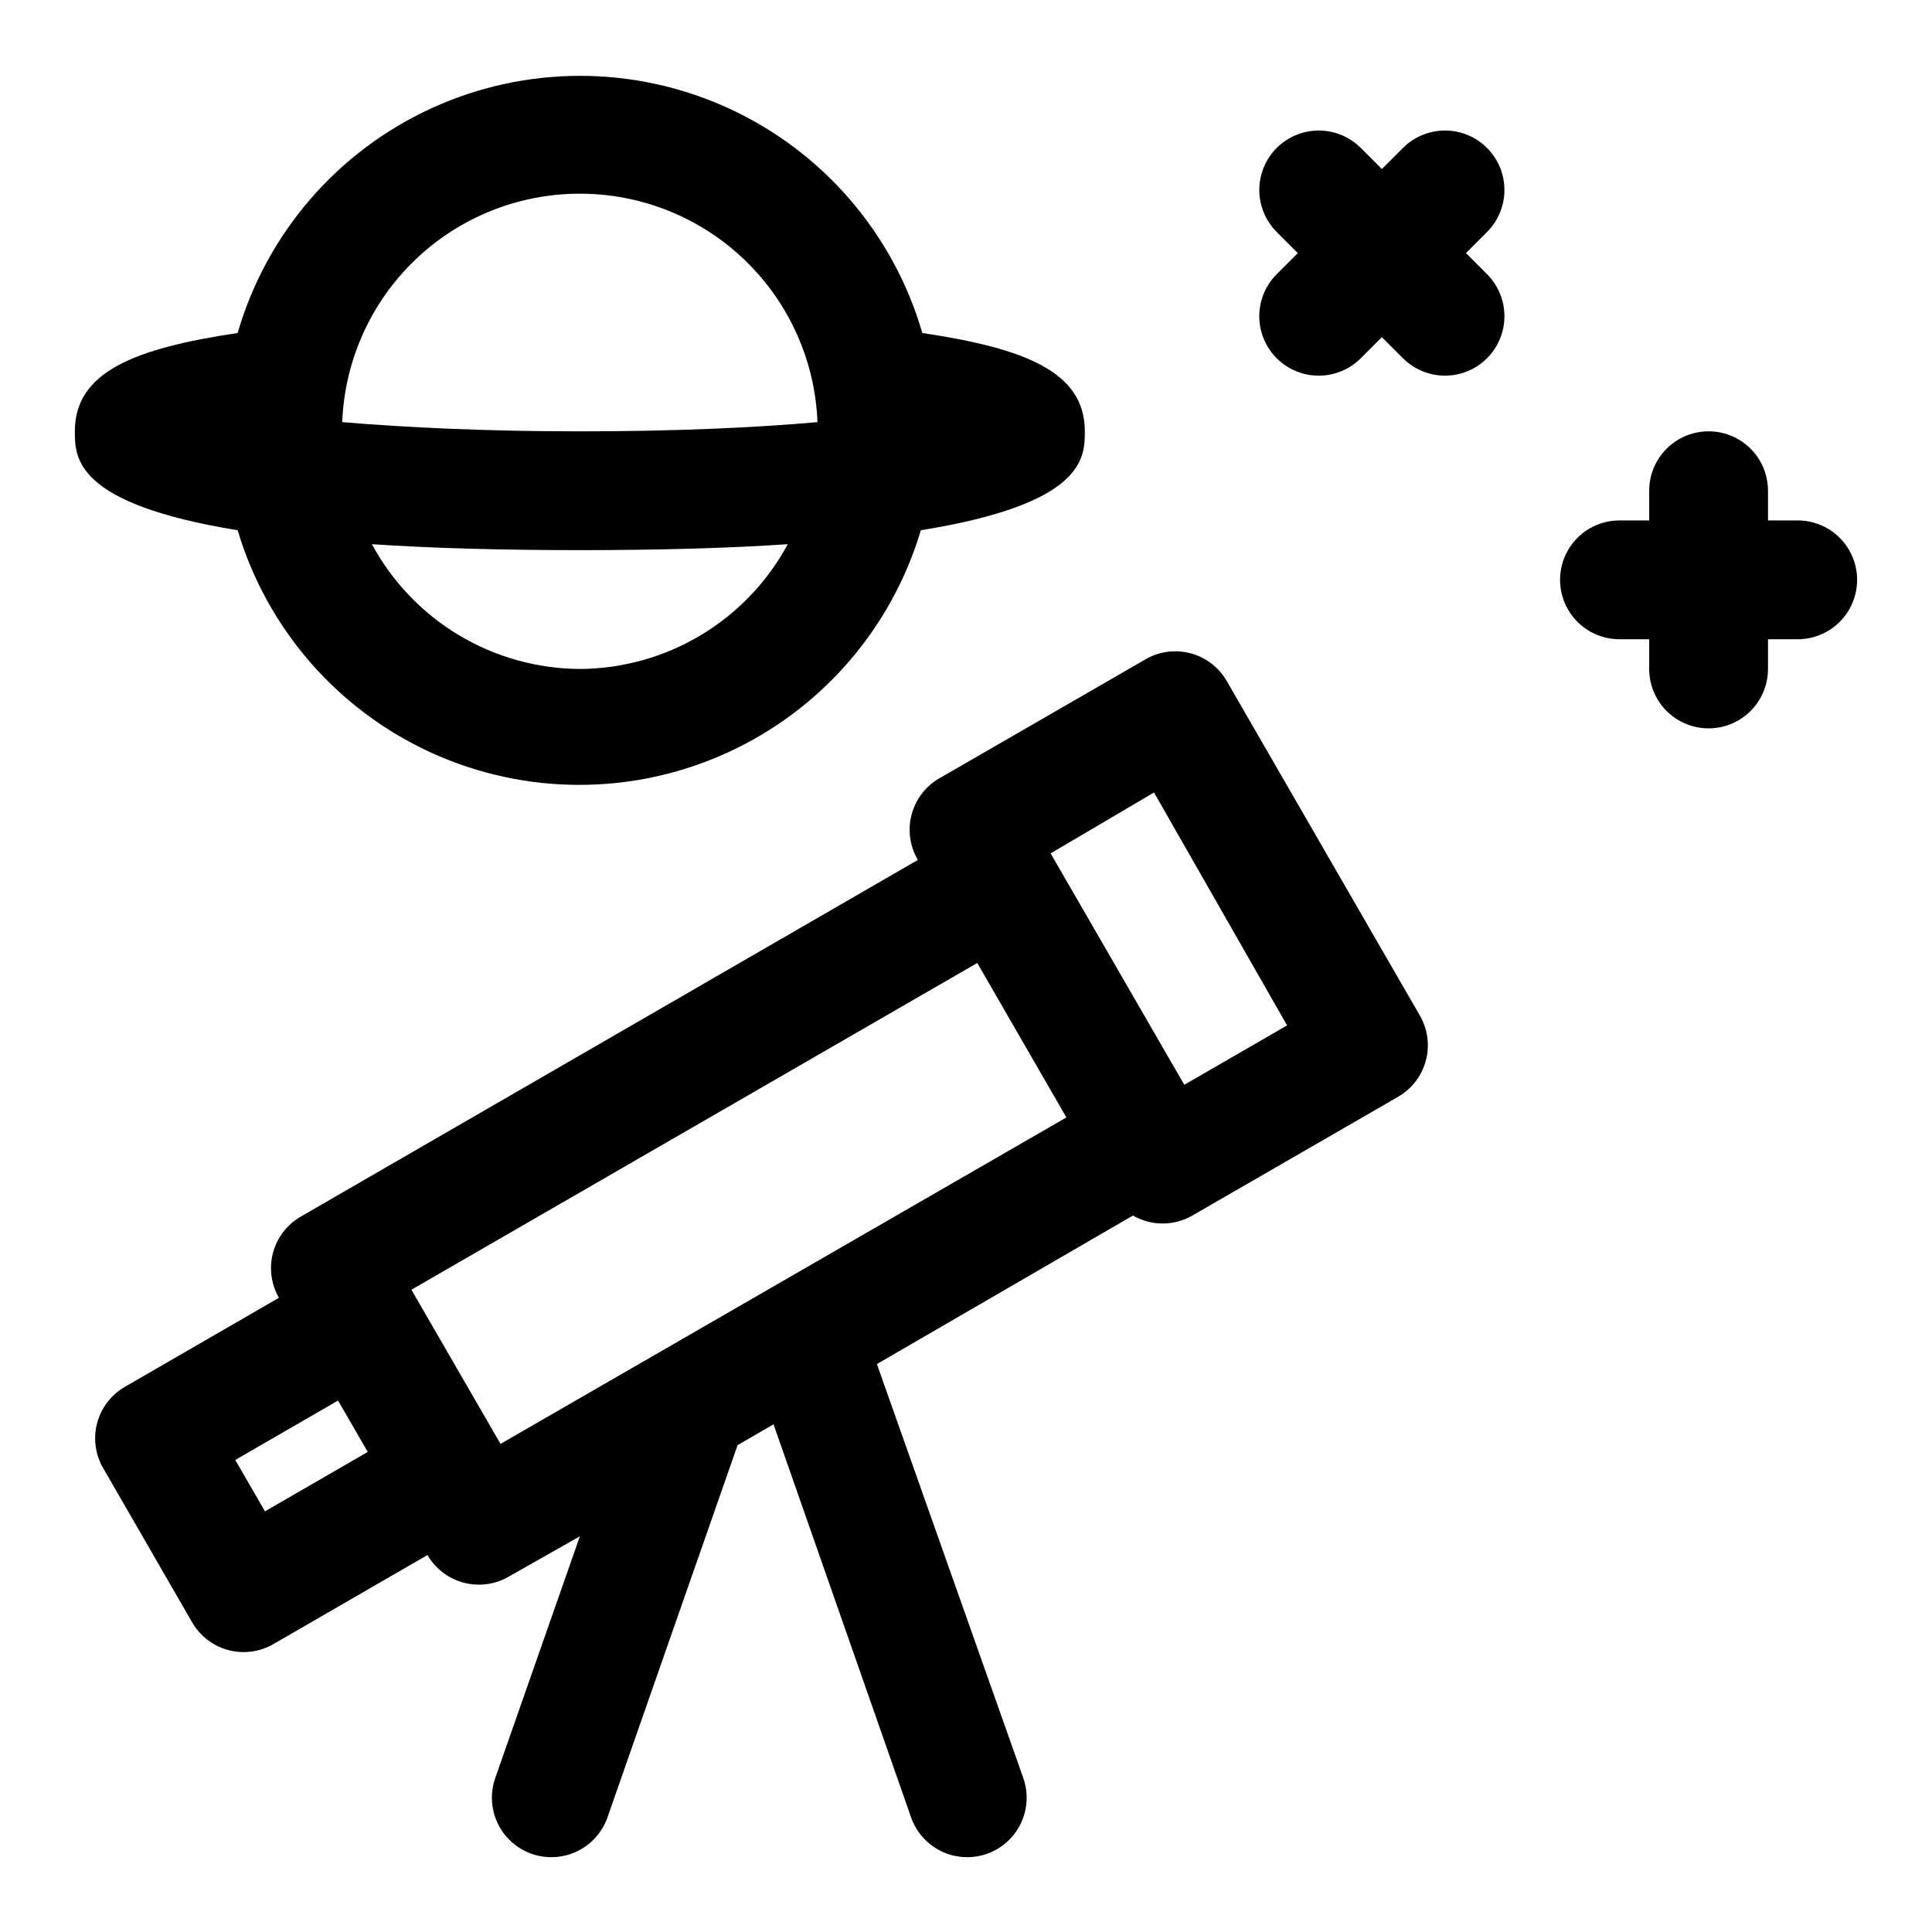 <?xml version="1.0" encoding="UTF-8"?>
<!-- Uploaded to: ICON Repo, www.svgrepo.com, Generator: ICON Repo Mixer Tools -->
<svg fill="#000000" width="800px" height="800px" version="1.1" viewBox="144 144 512 512" xmlns="http://www.w3.org/2000/svg">
 <g>
  <path d="m387.25 371.89-163.58 94.543c-3.609 2.09-6.238 5.527-7.316 9.559-1.078 4.027-0.512 8.32 1.57 11.934l-40.855 23.617c-3.609 2.09-6.242 5.527-7.316 9.555-1.078 4.031-0.516 8.32 1.57 11.934l23.617 40.934c2.09 3.609 5.527 6.242 9.555 7.32 4.031 1.078 8.32 0.512 11.934-1.57l40.855-23.617c2.094 3.609 5.527 6.242 9.559 7.316 4.027 1.078 8.32 0.512 11.934-1.57l18.895-10.707-22.434 64.078h-0.004c-1.855 5.316-0.734 11.219 2.941 15.484 3.672 4.266 9.344 6.246 14.875 5.195 5.531-1.051 10.086-4.973 11.941-10.289l34.48-98.637 9.523-5.512 36.449 104.15h-0.004c1.859 5.316 6.41 9.238 11.941 10.289 5.531 1.051 11.203-0.93 14.875-5.195 3.676-4.266 4.797-10.168 2.941-15.484l-38.809-109.73 67.855-39.359c2.394 1.379 5.109 2.109 7.871 2.109 2.766 0 5.481-0.73 7.875-2.109l54.555-31.488h-0.004c3.609-2.09 6.242-5.527 7.32-9.559 1.078-4.027 0.512-8.32-1.574-11.934l-51.168-88.641c-2.117-3.688-5.637-6.367-9.758-7.418-4.125-1.055-8.496-0.395-12.125 1.832l-54.555 31.488c-3.555 2.141-6.121 5.602-7.137 9.625-1.02 4.027-0.402 8.289 1.707 11.863zm-173.03 172.63-7.871-13.617 27.238-15.742 7.871 13.617zm62.426-17.871-23.617-40.855 149.96-86.594 23.617 40.934zm173.18-172.63 35.266 61.719-27.238 15.742-35.426-61.324z"/>
  <path d="m206.98 284.52c7.801 26.172 26.547 47.688 51.402 58.996 24.859 11.312 53.395 11.312 78.25 0 24.859-11.309 43.602-32.824 51.402-58.996 43.457-7.004 43.457-19.207 43.457-26.215 0-15.742-15.742-21.965-43.059-26.055h-0.004c-7.652-26.383-26.41-48.129-51.387-59.57-24.977-11.441-53.695-11.441-78.672 0-24.98 11.441-43.738 33.188-51.391 59.57-27.395 4.094-43.141 10.312-43.141 26.055 0 7.008 0 19.211 43.141 26.215zm90.688 36.762c-11.309-0.055-22.391-3.156-32.09-8.973-9.695-5.816-17.645-14.137-23.016-24.09 15.273 1.023 33.535 1.574 55.105 1.574 21.57 0 40.07-0.551 55.105-1.574h-0.004c-5.371 9.953-13.32 18.273-23.016 24.09-9.695 5.816-20.781 8.918-32.086 8.973zm0-125.95c16.285-0.012 31.945 6.289 43.688 17.574 11.742 11.289 18.656 26.688 19.285 42.965-16.926 1.496-37.941 2.441-62.977 2.441-25.031 0-45.973-1.023-62.977-2.441h0.004c0.629-16.277 7.543-31.676 19.285-42.965 11.742-11.285 27.402-17.586 43.691-17.574z"/>
  <path d="m620.41 281.92h-7.871v-7.871c0-5.625-3-10.824-7.871-13.637s-10.875-2.812-15.746 0c-4.871 2.812-7.871 8.012-7.871 13.637v7.871h-7.871c-5.625 0-10.824 3-13.637 7.871-2.812 4.871-2.812 10.875 0 15.746s8.012 7.871 13.637 7.871h7.871v7.871c0 5.625 3 10.824 7.871 13.637 4.871 2.812 10.875 2.812 15.746 0s7.871-8.012 7.871-13.637v-7.871h7.871c5.625 0 10.824-3 13.637-7.871s2.812-10.875 0-15.746c-2.812-4.871-8.012-7.871-13.637-7.871z"/>
  <path d="m482.34 238.94c2.953 2.957 6.961 4.617 11.141 4.617 4.176 0 8.184-1.66 11.137-4.617l5.59-5.59 5.59 5.59c3.981 3.981 9.777 5.531 15.215 4.078 5.438-1.457 9.684-5.703 11.141-11.141 1.457-5.438-0.098-11.238-4.078-15.215l-5.59-5.59 5.59-5.59c3.981-3.981 5.535-9.781 4.078-15.215-1.457-5.438-5.703-9.684-11.141-11.141s-11.234 0.098-15.215 4.078l-5.59 5.59-5.59-5.59c-3.981-3.981-9.781-5.535-15.215-4.078-5.438 1.457-9.684 5.703-11.141 11.141-1.457 5.434 0.098 11.234 4.078 15.215l5.59 5.59-5.59 5.59c-2.957 2.953-4.617 6.961-4.617 11.137 0 4.18 1.66 8.188 4.617 11.141z"/>
 </g>
</svg>